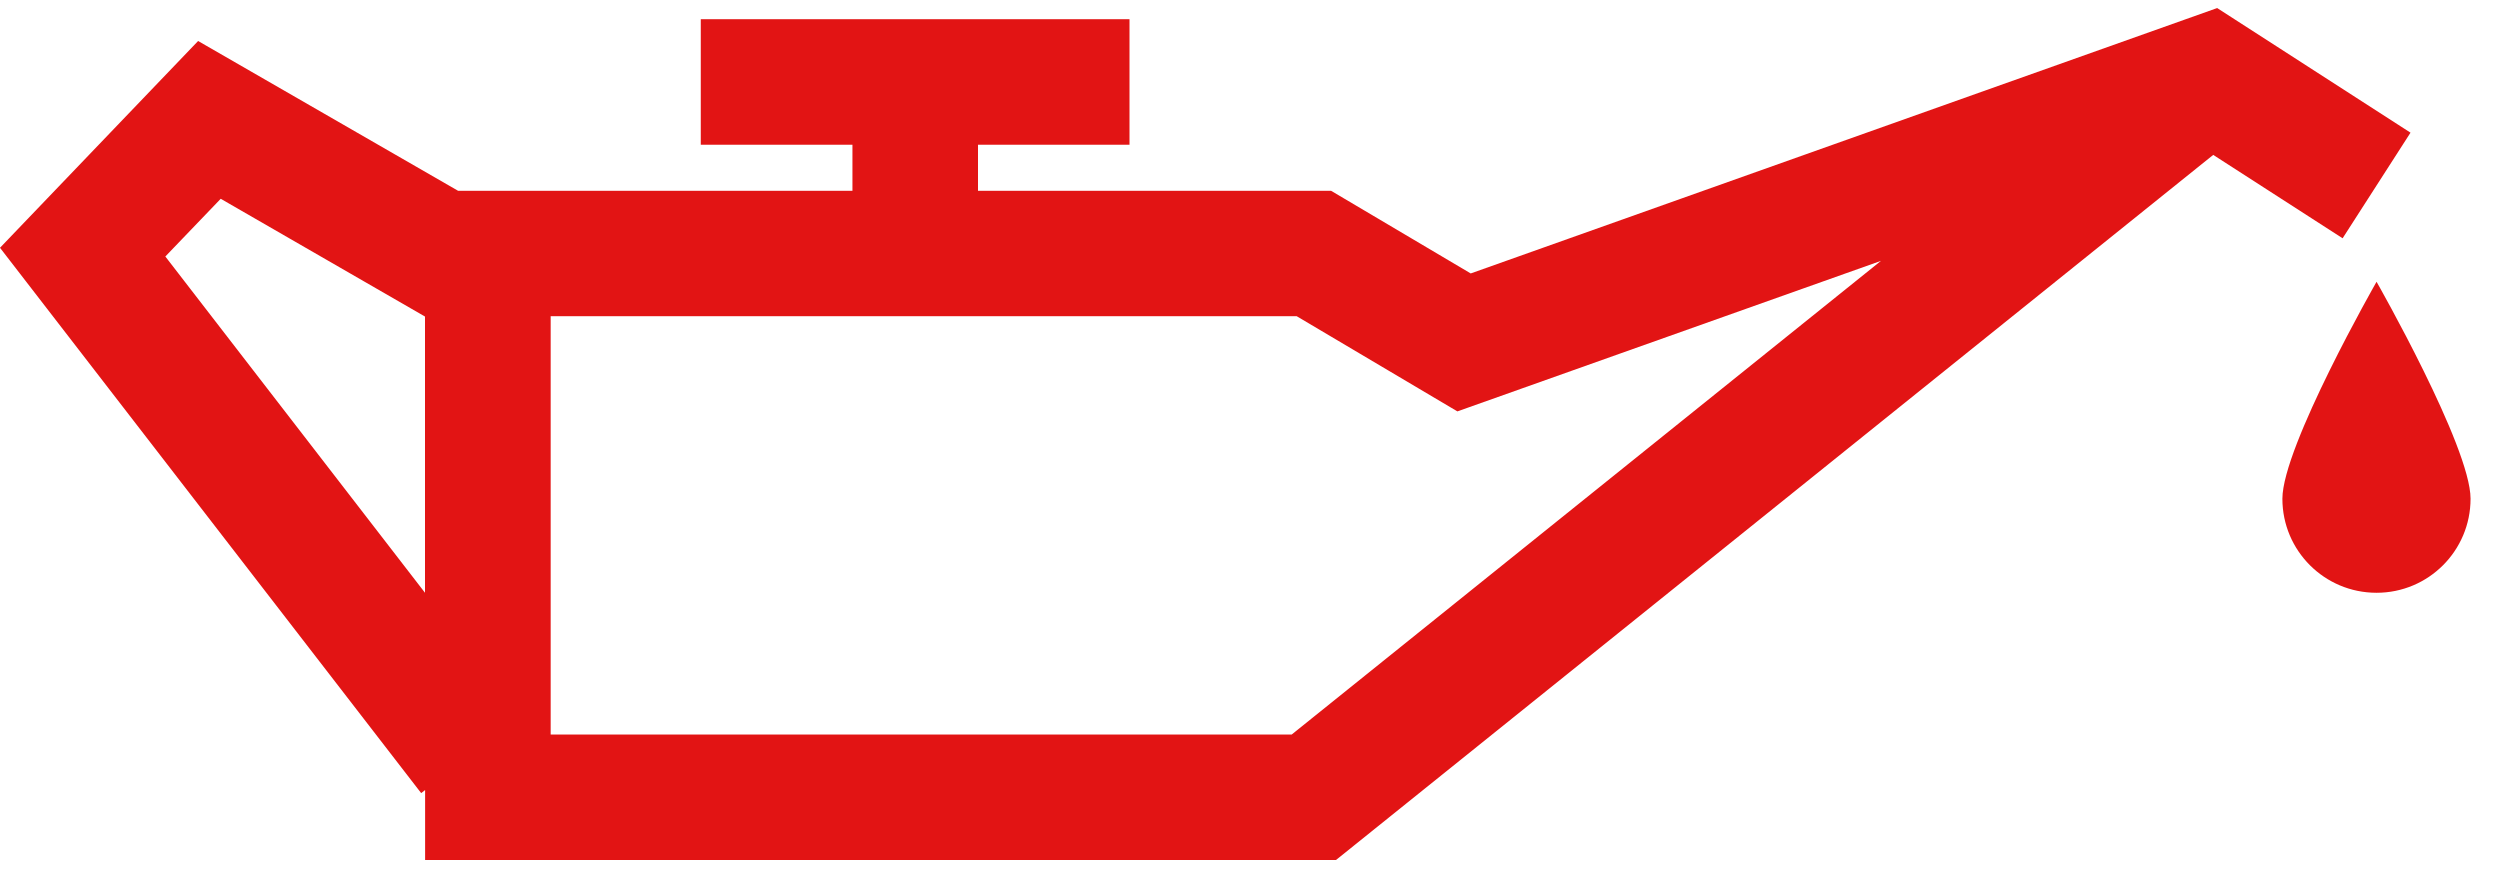 <?xml version="1.0" encoding="UTF-8"?>
<svg width="45px" height="16px" viewBox="0 0 45 16" version="1.1" xmlns="http://www.w3.org/2000/svg" xmlns:xlink="http://www.w3.org/1999/xlink">
    <!-- Generator: Sketch 51.3 (57544) - http://www.bohemiancoding.com/sketch -->
    <title>overig</title>
    <desc>Created with Sketch.</desc>
    <defs></defs>
    <g id="Page-1" stroke="none" stroke-width="1" fill="none" fill-rule="evenodd">
        <g id="overig" fill="#E21414" fill-rule="nonzero">
            <path d="M43.389,2.388 L39.909,0.145 L26.473,4.922 L23.959,3.434 L17.604,3.434 L17.604,2.605 L20.331,2.605 L20.331,0.346 L12.614,0.346 L12.614,2.605 L15.344,2.605 L15.344,3.434 L8.245,3.434 L3.566,0.738 L0,4.46 L7.581,14.276 L7.652,14.221 L7.652,15.48 L24.048,15.48 L39.838,2.788 L42.167,4.289 L43.389,2.388 Z M2.976,4.617 L3.973,3.578 L7.65,5.698 L7.65,10.67 L2.976,4.617 Z M23.251,13.221 L9.912,13.221 L9.912,5.692 L23.341,5.692 L26.233,7.405 L33.858,4.695 L23.251,13.221 Z M44.47,8.977 C44.47,9.912 43.713,10.67 42.778,10.67 C41.841,10.67 41.083,9.913 41.083,8.977 C41.083,8.04 42.778,5.072 42.778,5.072 C42.778,5.072 44.47,8.041 44.47,8.977 Z" id="Shape"></path>
        </g>
    </g>
</svg>